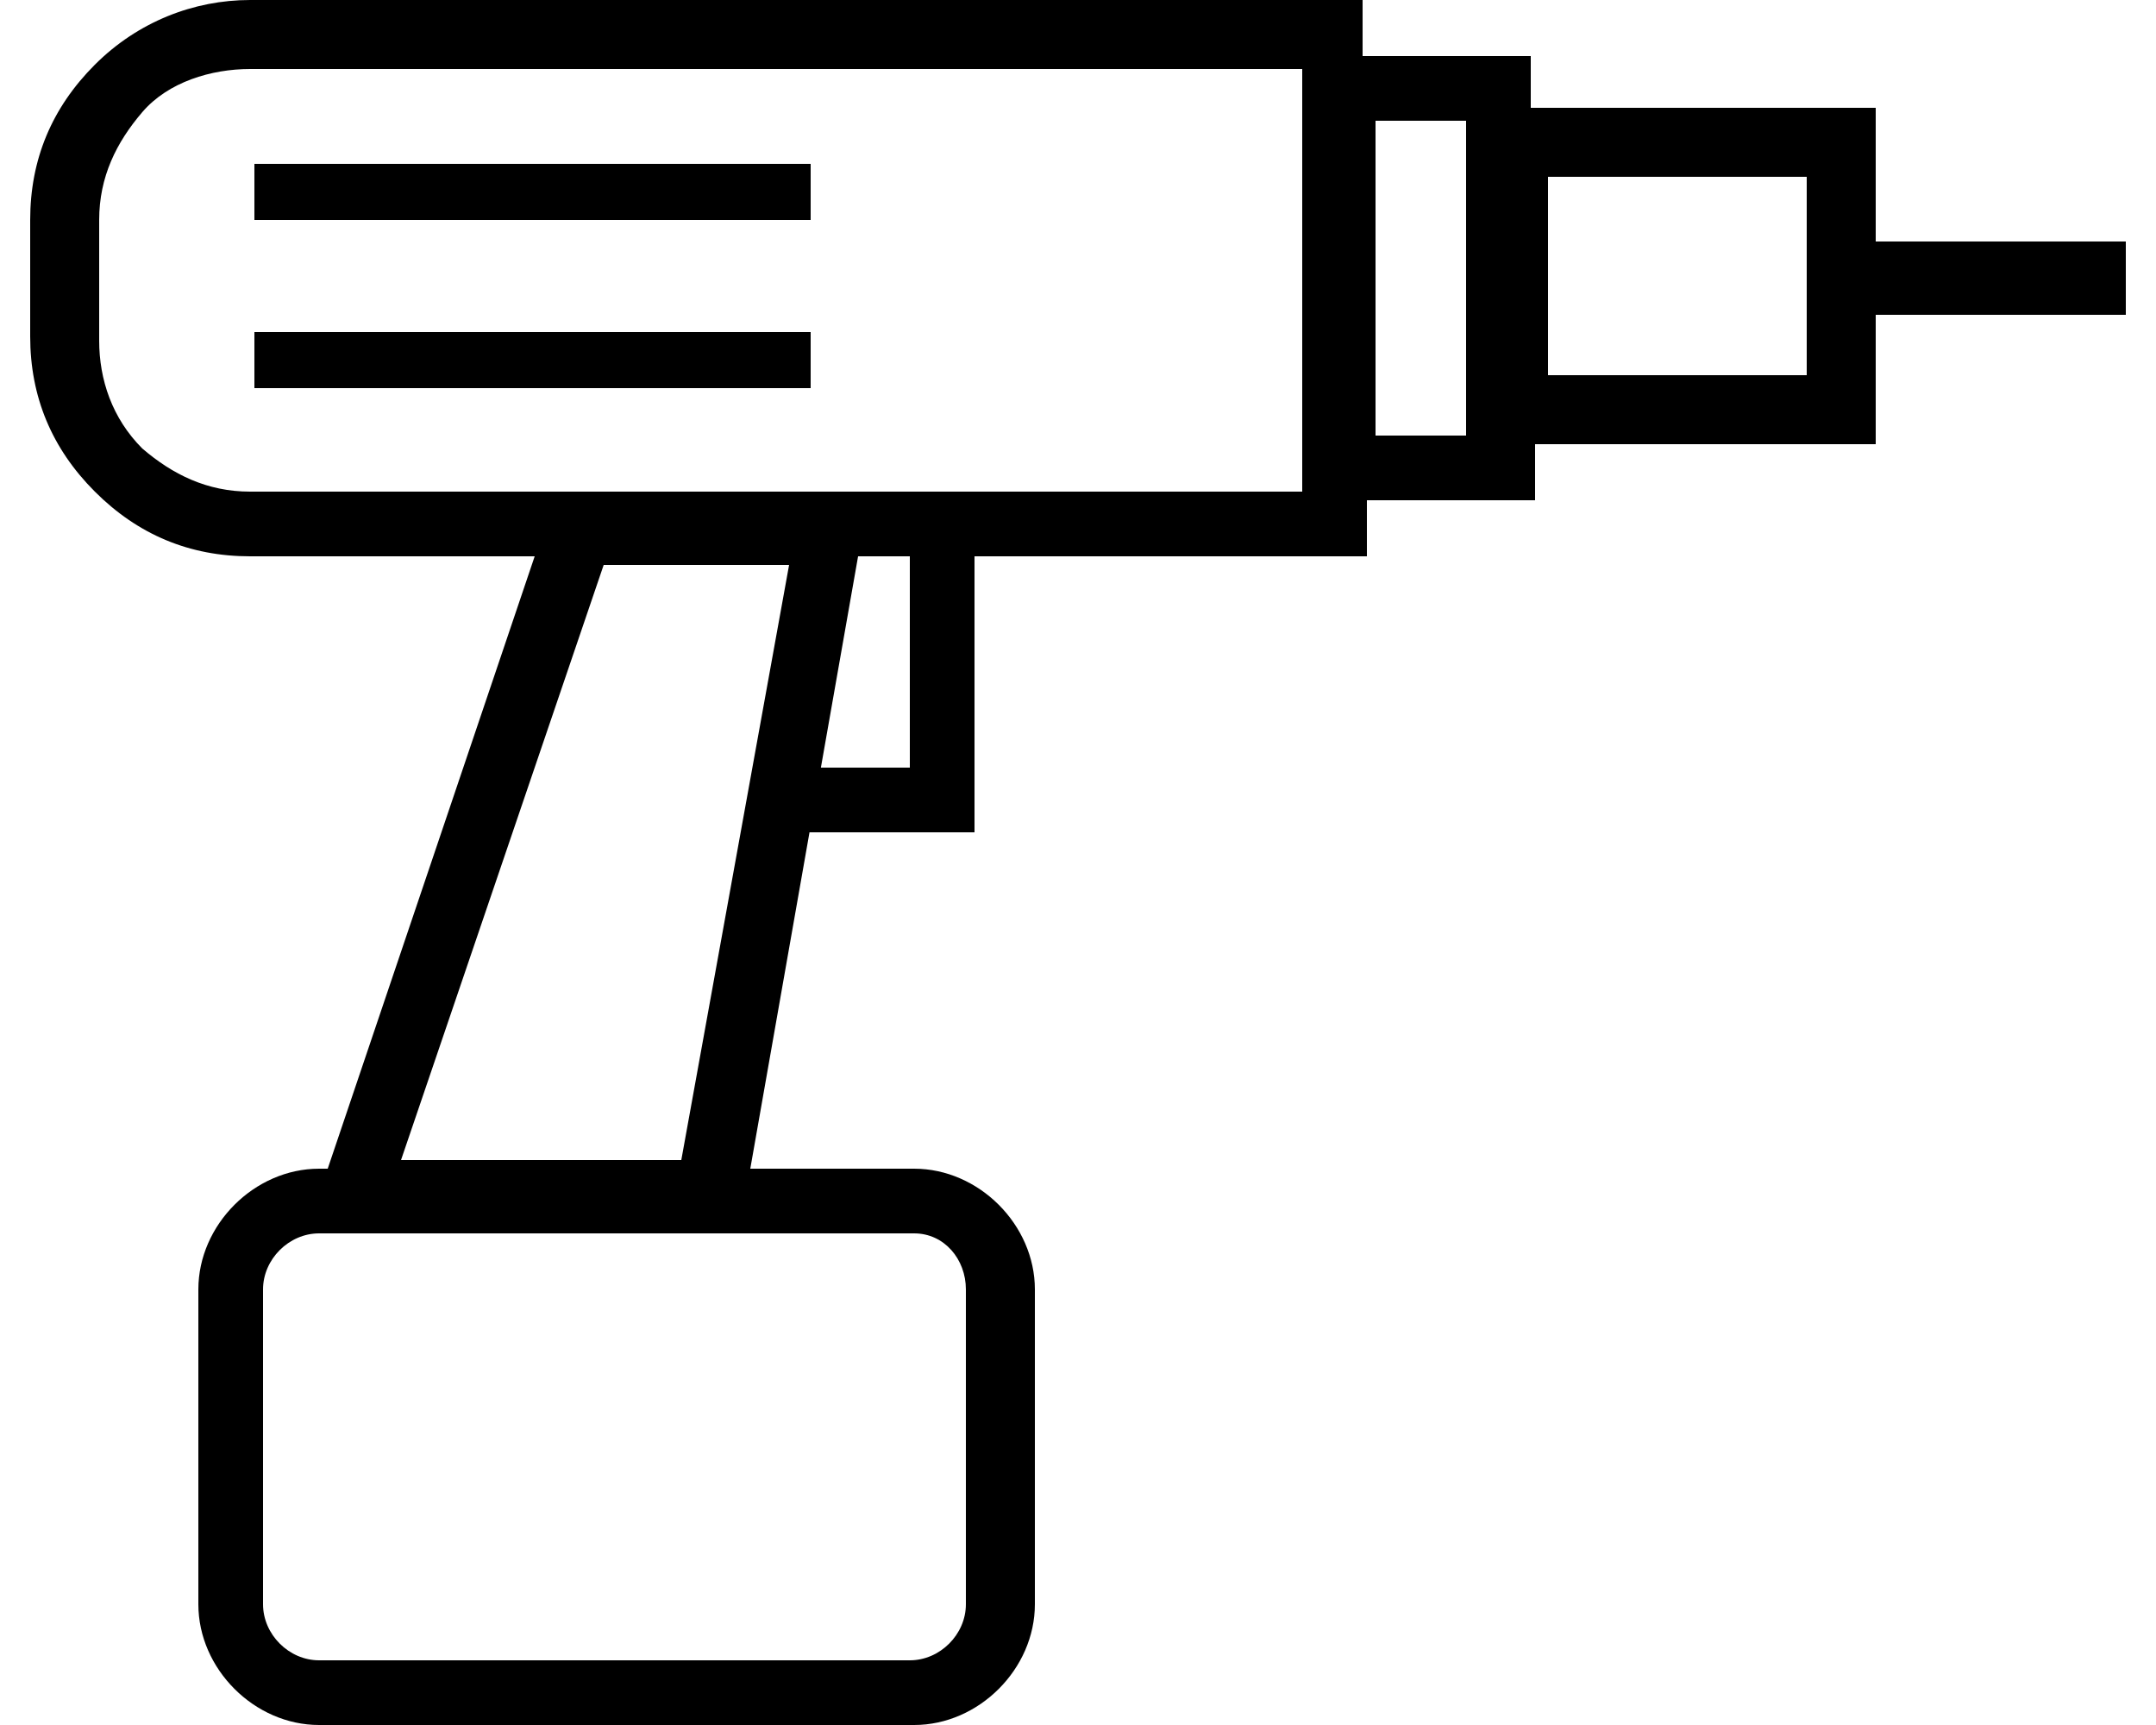 <?xml version="1.0" encoding="UTF-8"?> <svg xmlns="http://www.w3.org/2000/svg" width="50" height="40" viewBox="0 0 50 40"><path class="color-theme" d="M18.8,9H5.9V7.7h12.9V9z M18.8,3.8H5.9v1.3h12.9V3.8z M21.1,11.6v6.2h-3.4l-0.3,1.5h5.2v-7.7H21.1z M42.8,5.6 v1.7h6.5V5.6H42.8z"></path><path d="M43.4,2.5h-7.9V1.3h-3.9V0H5.8C4.5,0,3.2,0.5,2.2,1.5S0.7,3.7,0.7,5.1v2.7c0,1.4,0.5,2.6,1.5,3.6s2.2,1.5,3.6,1.5h6.6 L7.6,27.1H7.4c-1.5,0-2.8,1.3-2.8,2.8v7.3c0,1.5,1.3,2.8,2.8,2.8h13.8c1.5,0,2.8-1.3,2.8-2.8v-7.3c0-1.5-1.3-2.8-2.8-2.8h-3.8 l2.5-14.2h11.8v-1.3h3.9v-1.3h7.9V2.5z M22.4,29.9v7.3c0,0.7-0.6,1.3-1.3,1.3H7.4c-0.7,0-1.3-0.6-1.3-1.3v-7.3 c0-0.7,0.6-1.3,1.3-1.3h13.8C21.9,28.6,22.4,29.2,22.4,29.9z M15.8,26.9H9.3L14,13.1h4.3L15.8,26.9z M30.2,11.4H5.8 c-1,0-1.8-0.4-2.5-1c-0.7-0.7-1-1.6-1-2.5V5.1c0-1,0.4-1.8,1-2.5s1.6-1,2.5-1h24.4V11.4z M34,10.1h-2.1V2.8H34V10.1z M41.9,8.7h-6 V4.1h6V8.7z"></path></svg> 